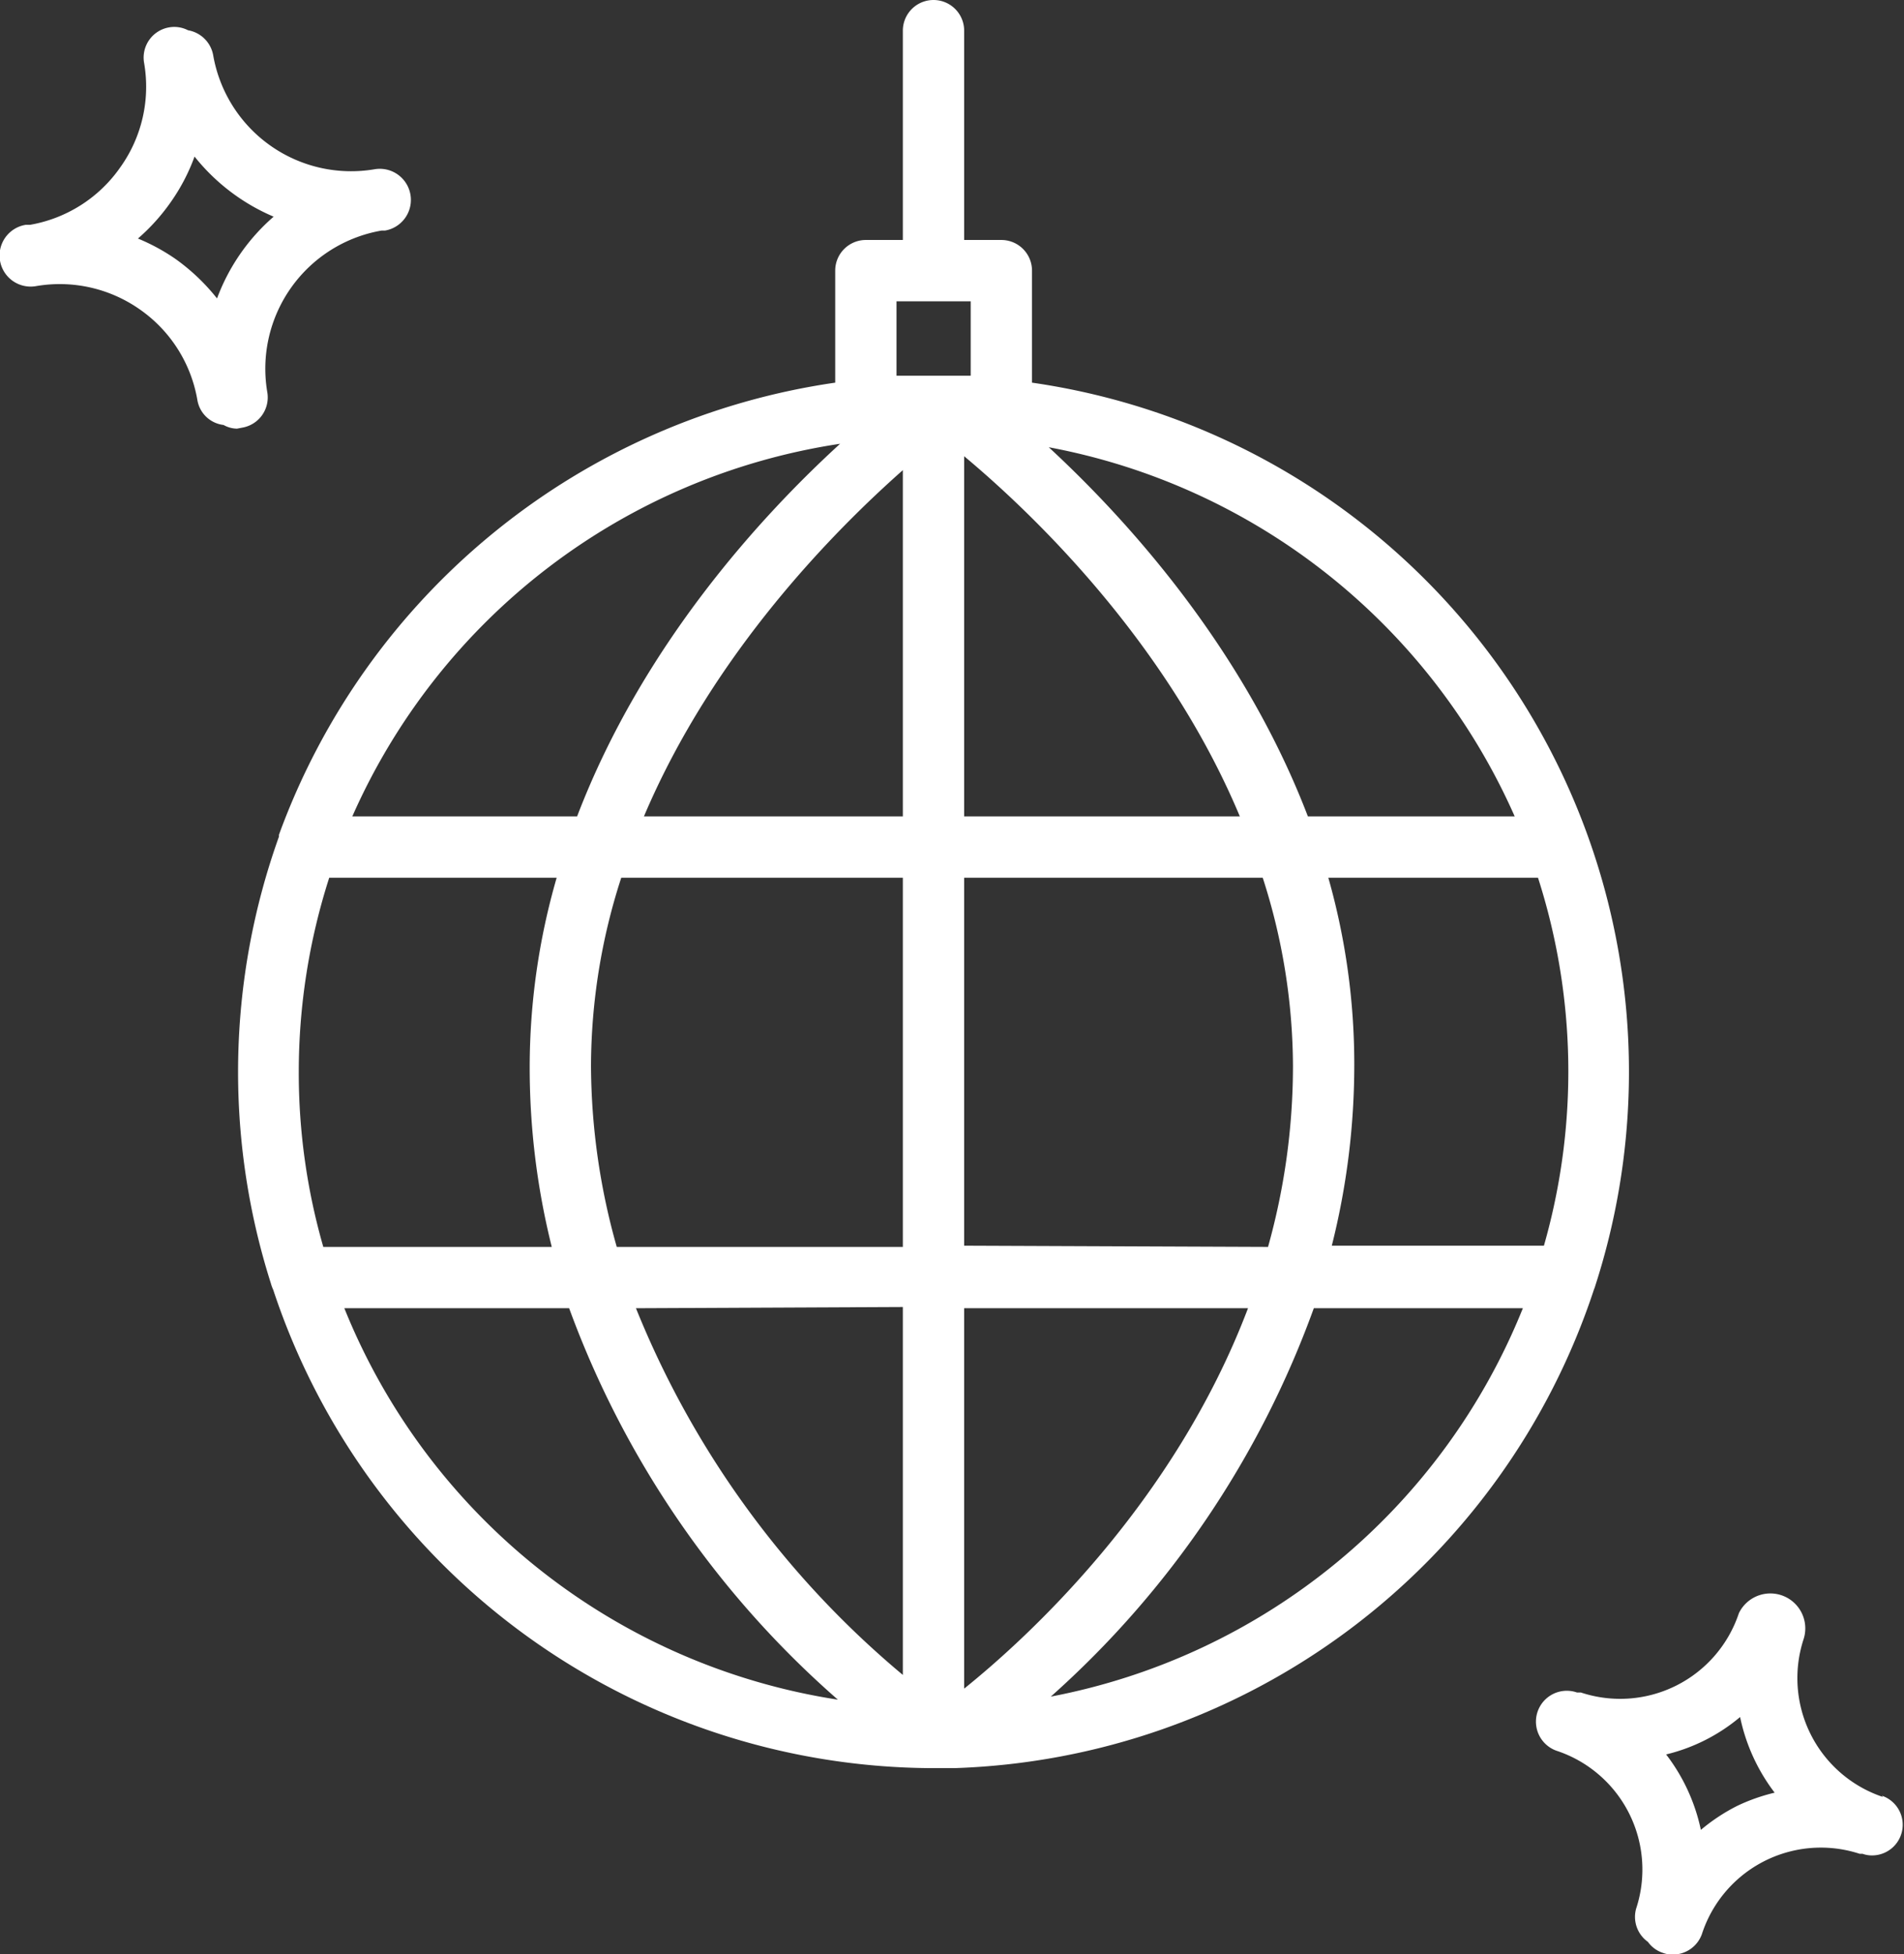 <?xml version="1.0" encoding="UTF-8"?> <svg xmlns="http://www.w3.org/2000/svg" viewBox="0 0 93.17 95.6"><rect x="0" y="0" width="93.17" height="95.6" fill="#333333" stroke="none"/> <defs> <style>.cls-1{fill:#fff;}</style> </defs> <title>2</title> <g id="Слой_2" data-name="Слой 2"> <g id="Layer_1" data-name="Layer 1"> <path class="cls-1" d="M78,63.08a1.59,1.59,0,0,0,.07-.2A34.06,34.06,0,0,0,50.5,18.72V13.24a1.5,1.5,0,0,0-1.5-1.5H47.18V1.5a1.5,1.5,0,0,0-3,0V11.74H42.37a1.5,1.5,0,0,0-1.5,1.5v5.48A34.17,34.17,0,0,0,13.65,40.84l0,.09a34.13,34.13,0,0,0-.4,21.84,2.19,2.19,0,0,0,.12.33A34.11,34.11,0,0,0,45.68,86.5h.83l.17,0A34.12,34.12,0,0,0,78,63.08ZM14.62,52.44a31.07,31.07,0,0,1,1.49-9.5H27.24a33.36,33.36,0,0,0-1.32,9.2A36.13,36.13,0,0,0,27,61H15.82A30.79,30.79,0,0,1,14.62,52.44Zm14.3-.3a30,30,0,0,1,1.48-9.2H44.18V61h-14A32.87,32.87,0,0,1,28.92,52.14Zm31.75-12.2H47.18V22.32C50.2,24.84,57,31.17,60.67,39.94ZM44.18,23V39.94H31.51C34.92,31.9,40.88,25.92,44.18,23Zm0,40.94v18A45.53,45.53,0,0,1,31.12,64Zm3,18.64V64H61.07C57.44,73.57,50.29,80.11,47.18,82.61Zm0-21.64v-18H61.79a30.26,30.26,0,0,1,1.48,9.2A32.87,32.87,0,0,1,62.05,61ZM65,42.94H75.26a31,31,0,0,1,.29,18H65.17a36.13,36.13,0,0,0,1.1-8.83A33.36,33.36,0,0,0,65,42.94Zm9.17-3H64c-3.16-8.26-8.85-14.52-12.68-18.06A31.19,31.19,0,0,1,74.12,39.94ZM43.87,18.38V14.74H47.5v3.64H43.87Zm-2.76,3.33c-3.83,3.5-9.66,9.83-12.87,18.23h-11A31.17,31.17,0,0,1,41.11,21.71ZM16.85,64h11A46.77,46.77,0,0,0,41,83.15,31.15,31.15,0,0,1,16.85,64ZM51.42,83A46.69,46.69,0,0,0,64.29,64H74.52A31.18,31.18,0,0,1,51.42,83Z"></path> <path class="cls-1" d="M11.86,20.92a1.5,1.5,0,0,0,1.22-1.73,6.86,6.86,0,0,1,5.59-7.91h0l.17,0a1.5,1.5,0,0,0-.51-3,6.85,6.85,0,0,1-7.9-5.59A1.51,1.51,0,0,0,9.2,1.48a1.47,1.47,0,0,0-.93-.14A1.5,1.5,0,0,0,7.05,3.07,6.78,6.78,0,0,1,5.89,8.18,6.8,6.8,0,0,1,1.46,11l-.07,0-.14,0a1.5,1.5,0,1,0,.5,3,6.82,6.82,0,0,1,5.11,1.15,6.8,6.8,0,0,1,2.8,4.43,1.47,1.47,0,0,0,1.28,1.21,1.36,1.36,0,0,0,.66.18ZM8.59,12.67a9.76,9.76,0,0,0-1.84-1A9.76,9.76,0,0,0,8.34,9.91,9.49,9.49,0,0,0,9.52,7.66a9.9,9.9,0,0,0,3.87,2.94,9.83,9.83,0,0,0-2.77,4A10,10,0,0,0,8.59,12.67Z"></path> <path class="cls-1" d="M92.14,87.91a6.13,6.13,0,0,1-3.88-7.73,1.71,1.71,0,0,0-3.17-1.26,6.12,6.12,0,0,1-7.73,3.88l-.07,0-.12,0a1.5,1.5,0,0,0-1,2.85,6.12,6.12,0,0,1,3.89,7.73A1.5,1.5,0,0,0,80.64,95a1.45,1.45,0,0,0,.74.54,1.29,1.29,0,0,0,.47.08,1.51,1.51,0,0,0,1.43-1A6.12,6.12,0,0,1,91,90.69h0l.14,0a1.34,1.34,0,0,0,.48.08,1.5,1.5,0,0,0,.47-2.92ZM85,88.35a9.2,9.2,0,0,0-1.77,1.17,9.16,9.16,0,0,0-1.7-3.69A8.85,8.85,0,0,0,85.15,84a9.18,9.18,0,0,0,1.69,3.7A9.2,9.2,0,0,0,85,88.35Z"></path> </g> </g> </svg> 